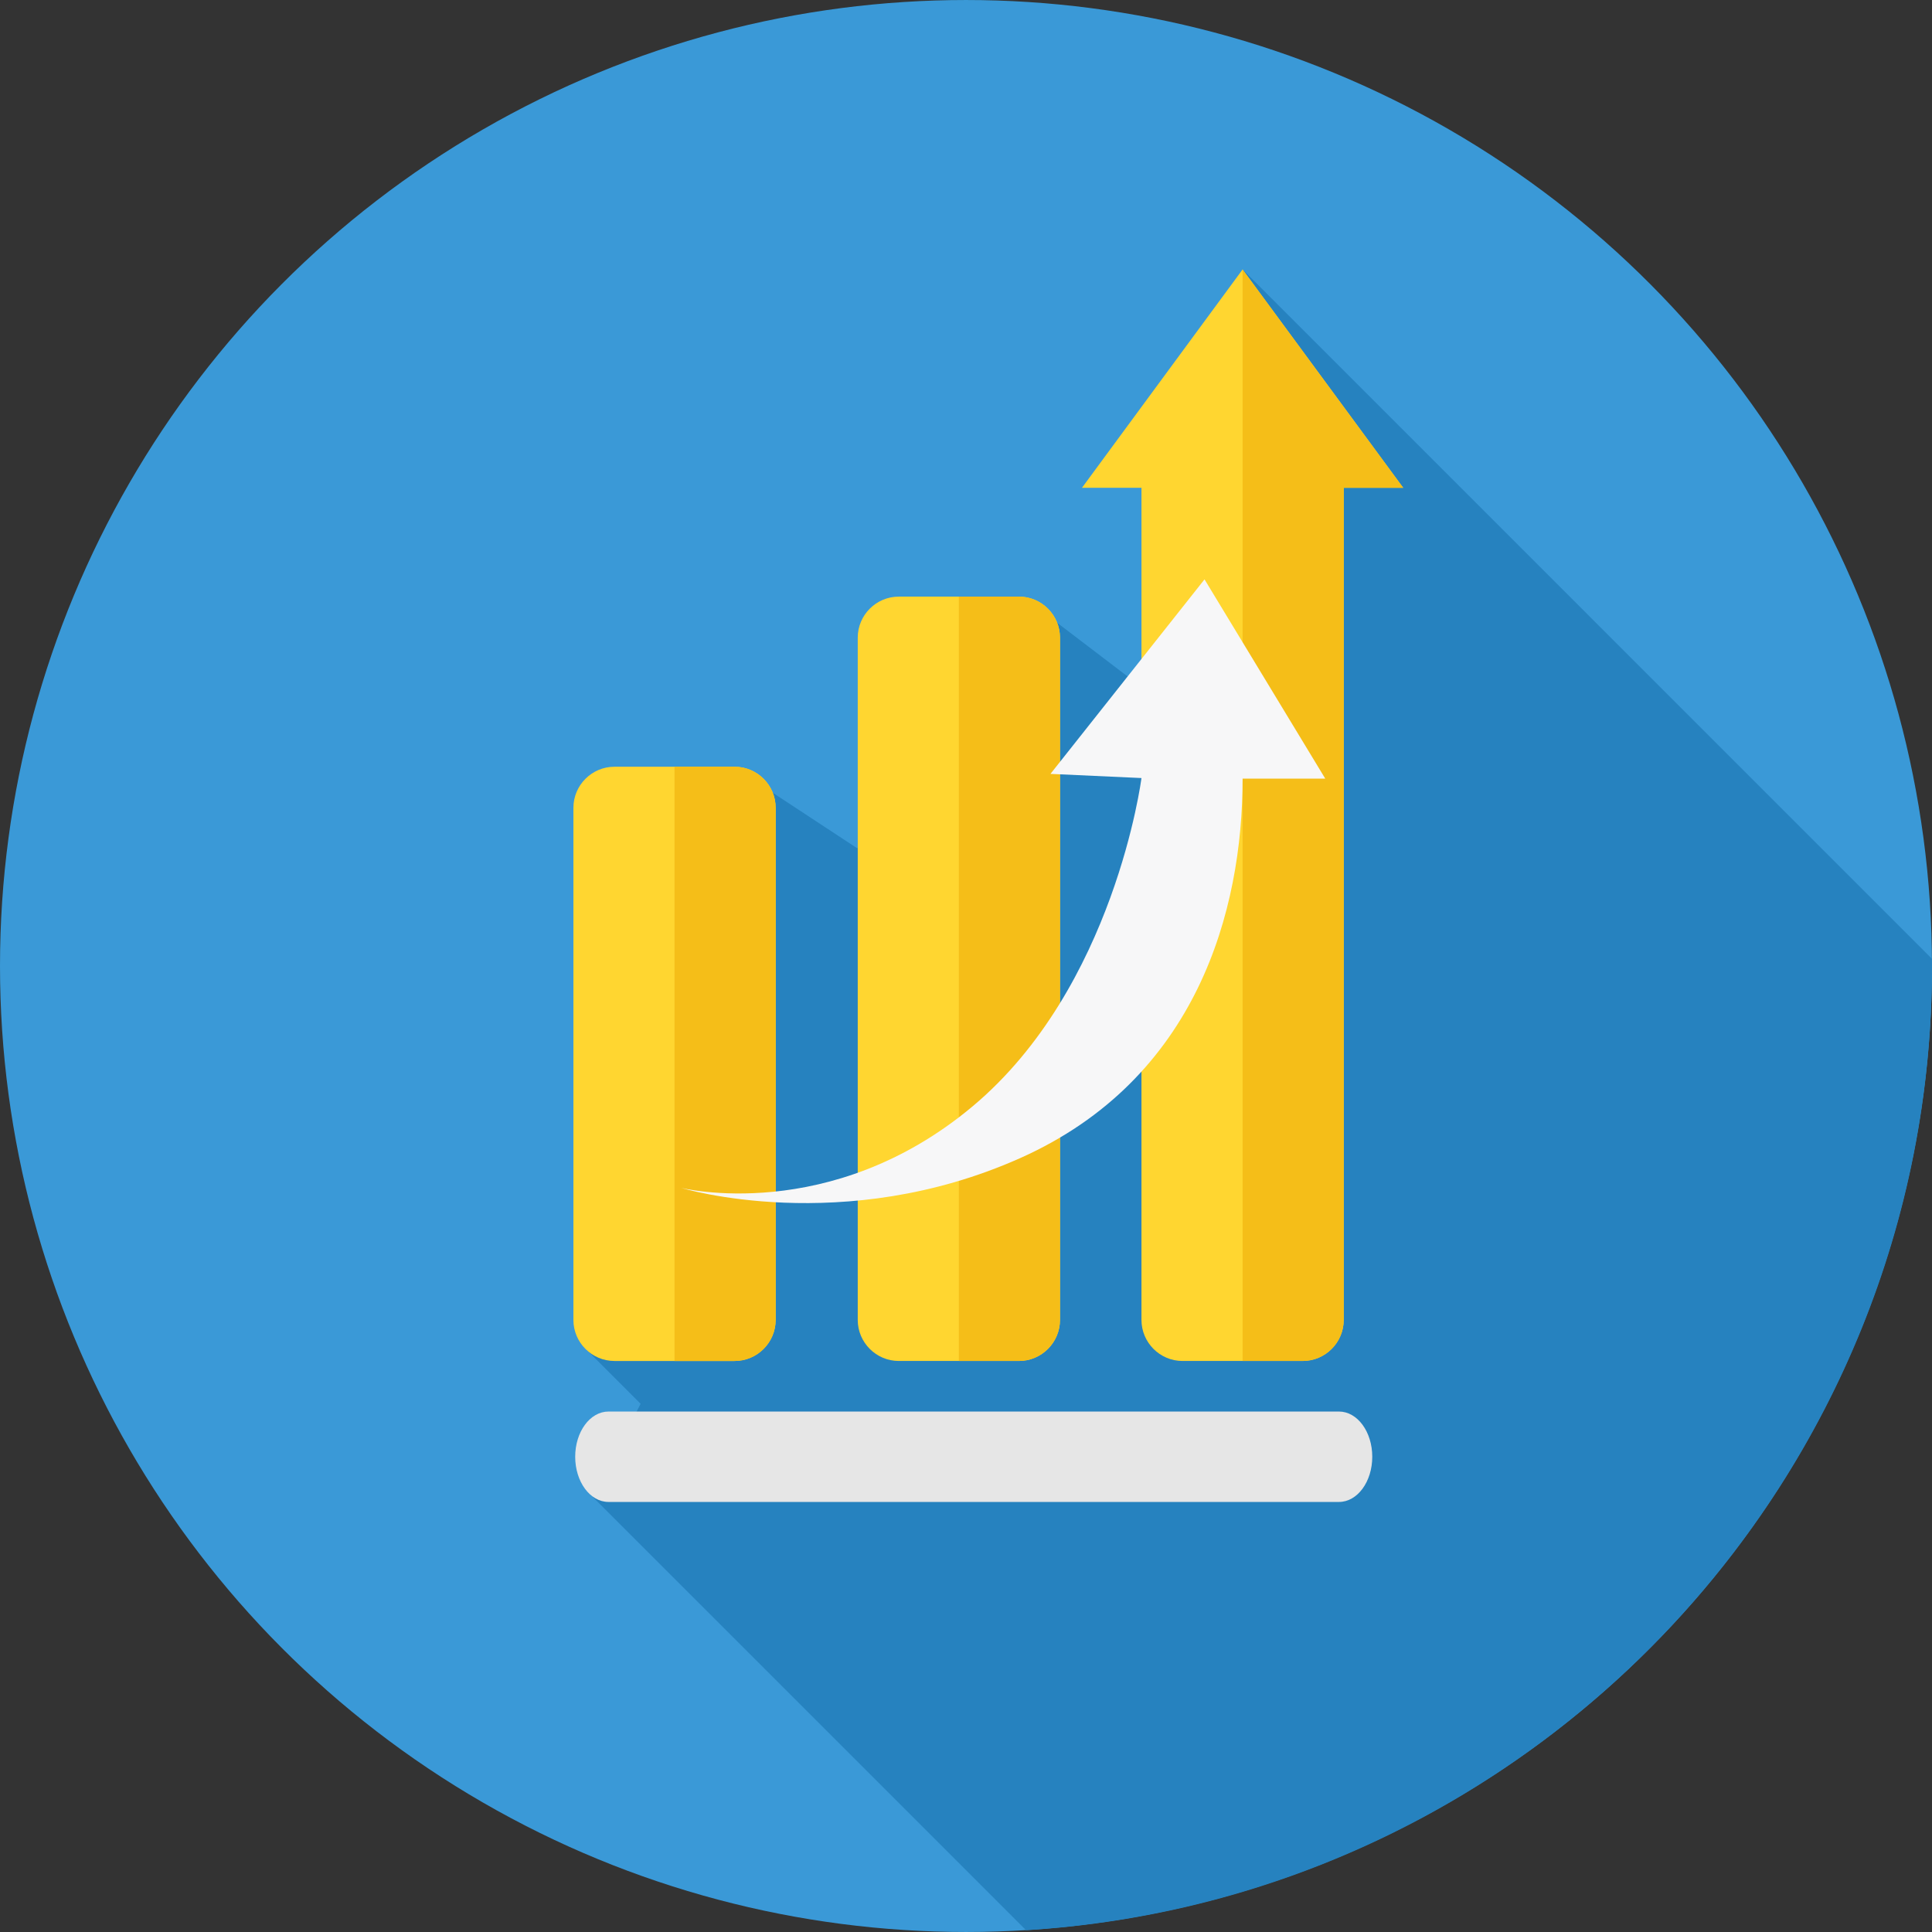<?xml version="1.0" encoding="iso-8859-1"?>
<!-- Generator: Adobe Illustrator 19.0.0, SVG Export Plug-In . SVG Version: 6.00 Build 0)  -->
<svg version="1.1" id="Layer_1" xmlns="http://www.w3.org/2000/svg" xmlns:xlink="http://www.w3.org/1999/xlink" x="0px" y="0px"
	 viewBox="0 0 512 512" style="enable-background:new 0 0 512 512;" xml:space="preserve">
<rect x="0" y="0" width="512" height="512" fill="#333333" stroke="none"/>
<circle style="fill:#3A99D7;" cx="255.997" cy="256" r="255.997"/>
<path style="fill:#2682BF;" d="M512,254.111L329.301,71.411l-26.799,110.66l-22.542-17.183l-52.807,59.902l-22.542-14.818
	l-49.025,147.862l14.187,14.187l-12.769,24.591L271.92,511.529c133.99-8.197,240.079-119.488,240.079-255.527
	C512,255.372,512,254.741,512,254.111z"/>
<path style="fill:#E6E6E6;" d="M161.261,374.072h193.576c4.887,0,8.827,5.359,8.827,11.98l0,0c0,6.621-3.94,11.98-8.827,11.98
	H161.261c-4.887,0-8.827-5.359-8.827-11.98l0,0C152.434,379.431,156.374,374.072,161.261,374.072z"/>
<path style="fill:#FFD630;" d="M162.837,203.195h31.843c5.99,0,10.877,4.887,10.877,10.877v135.725
	c0,5.99-4.887,10.877-10.877,10.877h-31.843c-5.99,0-10.877-4.887-10.877-10.877V214.071
	C151.96,208.082,156.848,203.195,162.837,203.195z"/>
<path style="fill:#F5BE18;" d="M178.759,203.195h15.921c5.99,0,10.877,4.887,10.877,10.877v135.725
	c0,5.99-4.887,10.877-10.877,10.877h-15.921V203.195z"/>
<path style="fill:#FFD630;" d="M238.188,158.111h31.843c5.99,0,10.877,4.887,10.877,10.877v180.808
	c0,5.99-4.887,10.877-10.877,10.877h-31.843c-5.99,0-10.877-4.887-10.877-10.877V168.987
	C227.31,162.998,232.197,158.111,238.188,158.111z"/>
<path style="fill:#F5BE18;" d="M254.108,158.111h15.921c5.99,0,10.877,4.887,10.877,10.877v180.808
	c0,5.99-4.887,10.877-10.877,10.877h-15.921L254.108,158.111L254.108,158.111z"/>
<path style="fill:#FFD630;" d="M356.098,129.264v220.532c0,5.99-4.887,10.877-10.877,10.877h-31.843
	c-5.99,0-10.877-4.887-10.877-10.877V129.264h-15.764L329.3,71.411l42.561,57.853H356.098z"/>
<path style="fill:#F5BE18;" d="M356.098,129.264v220.532c0,5.99-4.887,10.877-10.877,10.877h-15.921V71.411l42.561,57.853H356.098z"
	/>
<path style="fill:#F7F7F8;" d="M319.211,153.539l-40.827,51.547l24.118,1.104c0,0-7.093,55.488-44.769,87.015
	S180.492,314.8,180.492,314.8s42.876,13.084,89.852-7.882c46.976-20.966,58.955-65.734,58.955-100.572h21.911L319.211,153.539z"/>
<g>
</g>
<g>
</g>
<g>
</g>
<g>
</g>
<g>
</g>
<g>
</g>
<g>
</g>
<g>
</g>
<g>
</g>
<g>
</g>
<g>
</g>
<g>
</g>
<g>
</g>
<g>
</g>
<g>
</g>
</svg>
